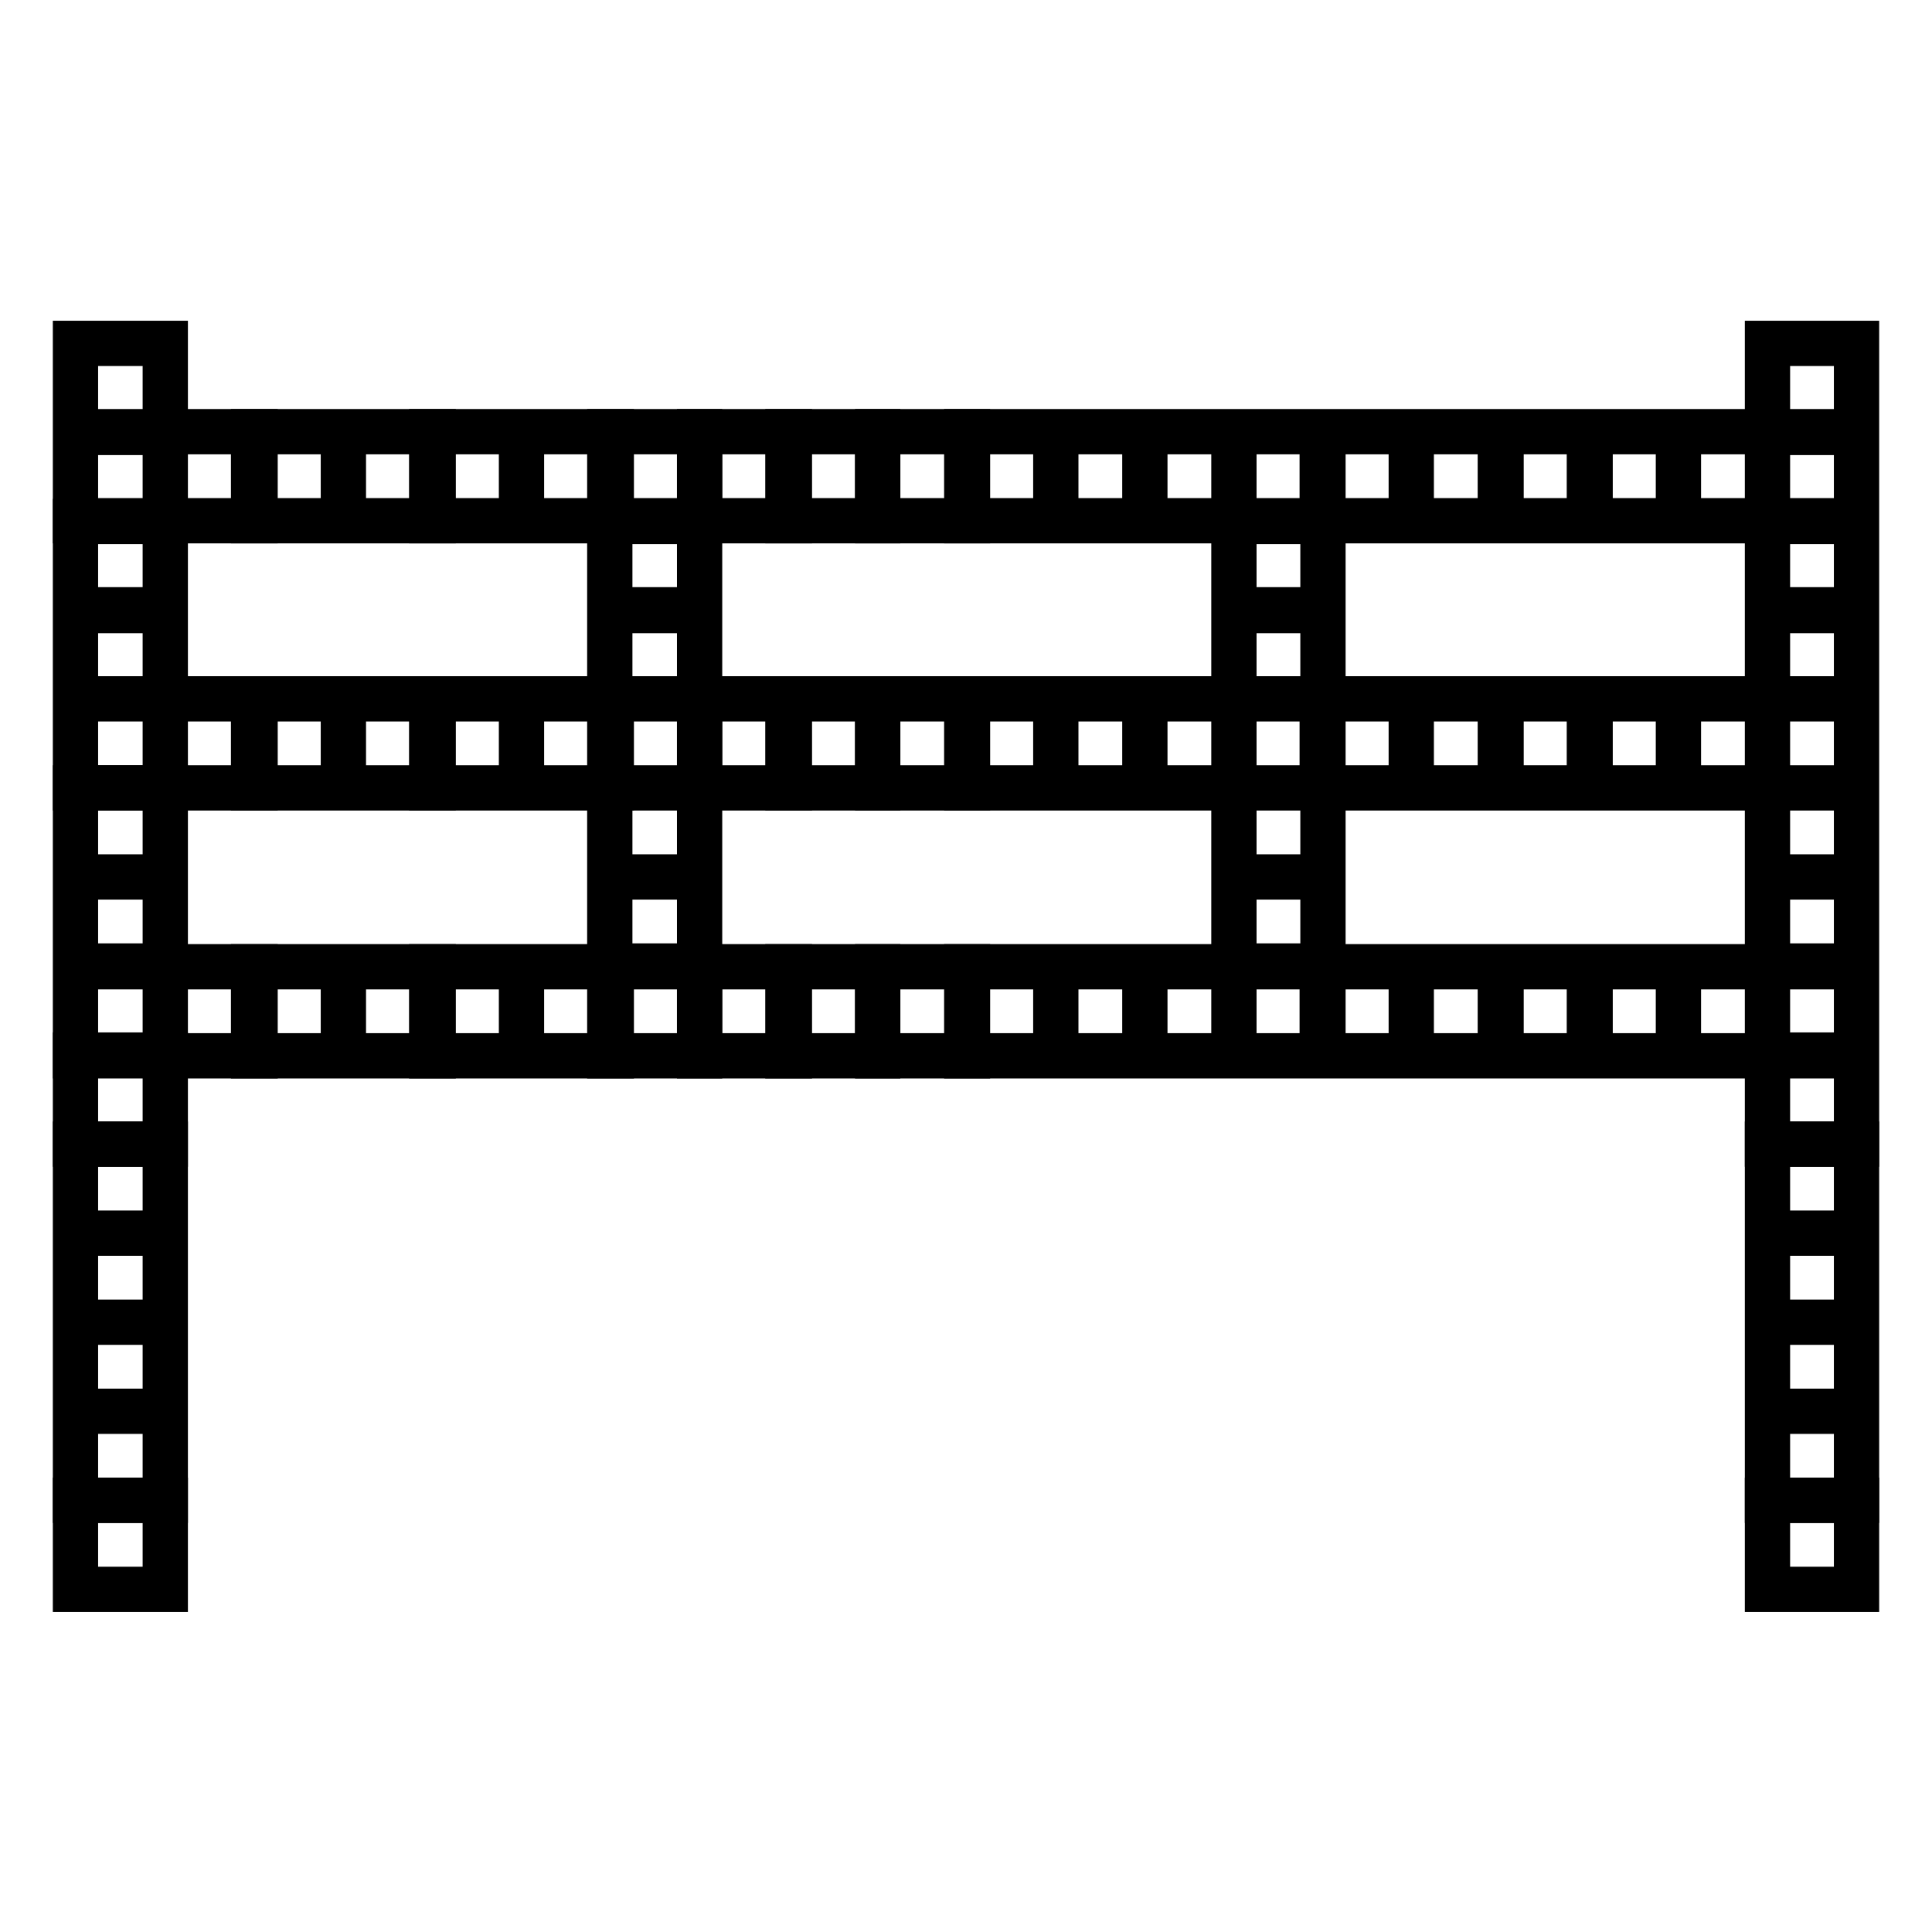 <?xml version="1.0" encoding="utf-8"?>
<!-- Svg Vector Icons : http://www.onlinewebfonts.com/icon -->
<!DOCTYPE svg PUBLIC "-//W3C//DTD SVG 1.1//EN" "http://www.w3.org/Graphics/SVG/1.1/DTD/svg11.dtd">
<svg version="1.1" xmlns="http://www.w3.org/2000/svg" xmlns:xlink="http://www.w3.org/1999/xlink" x="0px" y="0px" viewBox="0 0 256 256" enable-background="new 0 0 256 256" xml:space="preserve">
<g> <path stroke-width="6" fill-opacity="0" stroke="#000000"  d="M10,45.5h11.9v11.8H10V45.5z M10,57.2h11.9V69H10V57.2z M21.9,57.2h11.9V69H21.9V57.2z"/> <path stroke-width="6" fill-opacity="0" stroke="#000000"  d="M33.6,57.2h11.9V69H33.6V57.2z M45.5,57.2h11.9V69H45.5V57.2z"/> <path stroke-width="6" fill-opacity="0" stroke="#000000"  d="M57.2,57.2h11.9V69H57.2V57.2z M69.1,57.2h11.9V69H69.1V57.2z"/> <path stroke-width="6" fill-opacity="0" stroke="#000000"  d="M80.8,57.2h11.9V69H80.8V57.2z M80.8,69.1h11.9v11.8H80.8V69.1z M80.8,80.8h11.9v11.8H80.8V80.8z  M80.8,92.6h11.9v11.8H80.8V92.6z M80.8,104.4h11.9v11.8H80.8V104.4z M80.8,116.2h11.9v11.8H80.8V116.2z"/> <path stroke-width="6" fill-opacity="0" stroke="#000000"  d="M92.7,57.2h11.9V69H92.7V57.2z"/> <path stroke-width="6" fill-opacity="0" stroke="#000000"  d="M104.4,57.2h11.9V69h-11.9V57.2z"/> <path stroke-width="6" fill-opacity="0" stroke="#000000"  d="M116.3,57.2h11.9V69h-11.9V57.2z M10,69.1h11.9v11.8H10V69.1z M10,80.8h11.9v11.8H10V80.8z M10,92.6h11.9 v11.8H10V92.6z M21.9,92.6h11.9v11.8H21.9V92.6z"/> <path stroke-width="6" fill-opacity="0" stroke="#000000"  d="M33.6,92.6h11.9v11.8H33.6V92.6z M45.5,92.6h11.9v11.8H45.5V92.6z"/> <path stroke-width="6" fill-opacity="0" stroke="#000000"  d="M57.2,92.6h11.9v11.8H57.2V92.6z M69.1,92.6h11.9v11.8H69.1V92.6z M92.7,92.6h11.9v11.8H92.7V92.6z"/> <path stroke-width="6" fill-opacity="0" stroke="#000000"  d="M104.4,92.6h11.9v11.8h-11.9V92.6z"/> <path stroke-width="6" fill-opacity="0" stroke="#000000"  d="M116.3,92.6h11.9v11.8h-11.9V92.6z M10,104.4h11.9v11.8H10V104.4z M10,116.2h11.9v11.8H10V116.2z M10,128.1 h11.9v11.8H10V128.1z M21.9,128.1h11.9v11.8H21.9V128.1z"/> <path stroke-width="6" fill-opacity="0" stroke="#000000"  d="M33.6,128.1h11.9v11.8H33.6V128.1z M45.5,128.1h11.9v11.8H45.5V128.1z"/> <path stroke-width="6" fill-opacity="0" stroke="#000000"  d="M57.2,128.1h11.9v11.8H57.2V128.1z M69.1,128.1h11.9v11.8H69.1V128.1z"/> <path stroke-width="6" fill-opacity="0" stroke="#000000"  d="M80.8,128.1h11.9v11.8H80.8V128.1z"/> <path stroke-width="6" fill-opacity="0" stroke="#000000"  d="M92.7,128.1h11.9v11.8H92.7V128.1z"/> <path stroke-width="6" fill-opacity="0" stroke="#000000"  d="M104.4,128.1h11.9v11.8h-11.9V128.1z"/> <path stroke-width="6" fill-opacity="0" stroke="#000000"  d="M116.3,128.1h11.9v11.8h-11.9V128.1z M10,139.8h11.9v11.8H10V139.8z"/> <path stroke-width="6" fill-opacity="0" stroke="#000000"  d="M10,151.6h11.9v11.8H10V151.6z M10,163.4h11.9v11.8H10V163.4z M10,175.2h11.9v11.8H10V175.2z M10,187h11.9 v11.8H10V187z"/> <path stroke-width="6" fill-opacity="0" stroke="#000000"  d="M10,198.8h11.9v11.8H10V198.8z M234.2,45.5H246v11.8h-11.8V45.5z M234.2,57.2H246V69h-11.8V57.2z  M222.4,57.2h11.8V69h-11.8V57.2z M210.6,57.2h11.8V69h-11.8V57.2z M198.9,57.2h11.8V69h-11.8V57.2z M187,57.2h11.8V69H187V57.2z  M175.3,57.2H187V69h-11.8V57.2z M163.5,57.2h11.8V69h-11.8V57.2z M163.5,69.1h11.8v11.8h-11.8V69.1z M163.5,80.8h11.8v11.8h-11.8 V80.8z M163.5,92.6h11.8v11.8h-11.8V92.6z M163.5,104.4h11.8v11.8h-11.8V104.4z M163.5,116.2h11.8v11.8h-11.8V116.2z M151.7,57.2 h11.8V69h-11.8V57.2z M139.9,57.2h11.8V69h-11.8V57.2z M128.1,57.2h11.8V69h-11.8V57.2z M234.2,69.1H246v11.8h-11.8V69.1z  M234.2,80.8H246v11.8h-11.8V80.8z M234.2,92.6H246v11.8h-11.8V92.6z M222.4,92.6h11.8v11.8h-11.8V92.6z M210.6,92.6h11.8v11.8 h-11.8V92.6z M198.9,92.6h11.8v11.8h-11.8V92.6z M187,92.6h11.8v11.8H187V92.6z M175.3,92.6H187v11.8h-11.8V92.6z M151.7,92.6h11.8 v11.8h-11.8V92.6z M139.9,92.6h11.8v11.8h-11.8V92.6z M128.1,92.6h11.8v11.8h-11.8V92.6z M234.2,104.4H246v11.8h-11.8V104.4z  M234.2,116.2H246v11.8h-11.8V116.2z M234.2,128.1H246v11.8h-11.8V128.1z M222.4,128.1h11.8v11.8h-11.8V128.1z M210.6,128.1h11.8 v11.8h-11.8V128.1z M198.9,128.1h11.8v11.8h-11.8V128.1z M187,128.1h11.8v11.8H187V128.1z M175.3,128.1H187v11.8h-11.8V128.1z  M163.5,128.1h11.8v11.8h-11.8V128.1z M151.7,128.1h11.8v11.8h-11.8V128.1z M139.9,128.1h11.8v11.8h-11.8V128.1z M128.1,128.1h11.8 v11.8h-11.8V128.1z M234.2,139.8H246v11.8h-11.8V139.8z"/> <path stroke-width="6" fill-opacity="0" stroke="#000000"  d="M234.2,151.6H246v11.8h-11.8V151.6z M234.2,163.4H246v11.8h-11.8V163.4z M234.2,175.2H246v11.8h-11.8V175.2 z M234.2,187H246v11.8h-11.8V187z"/> <path stroke-width="6" fill-opacity="0" stroke="#000000"  d="M234.2,198.8H246v11.8h-11.8V198.8z"/></g>
</svg>